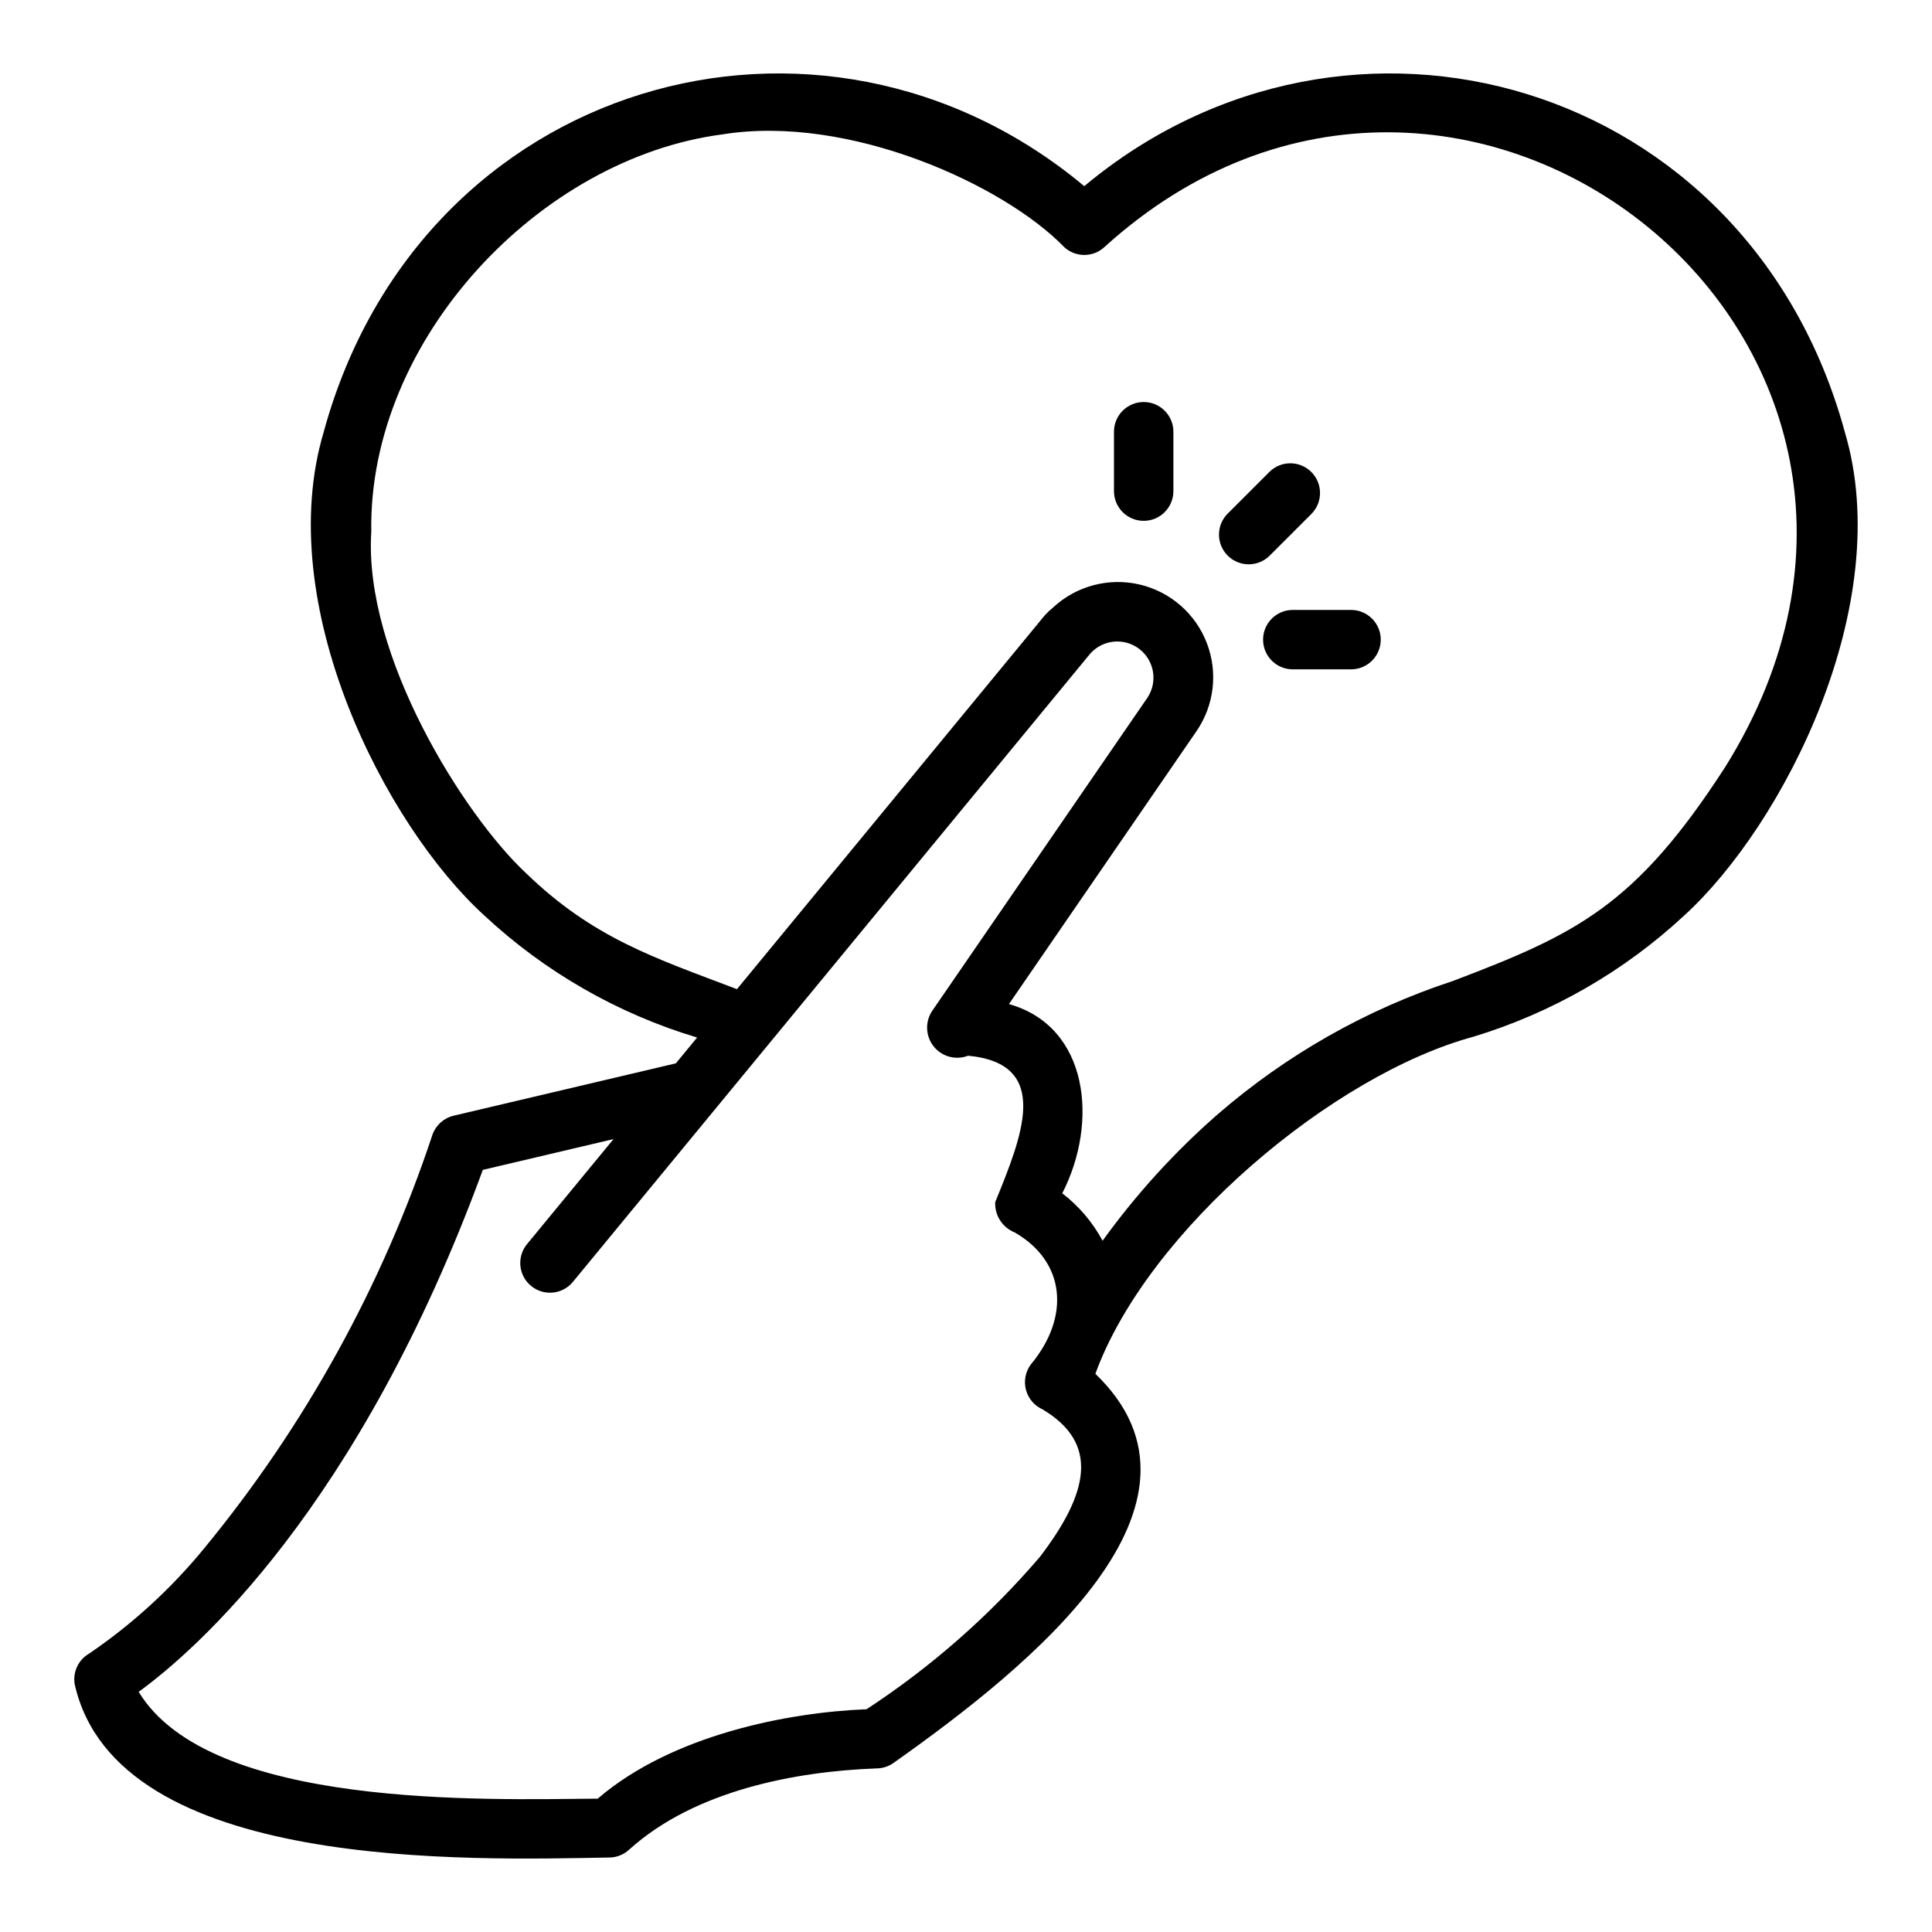 <?xml version="1.0" encoding="UTF-8"?>
<!-- Uploaded to: SVG Repo, www.svgrepo.com, Generator: SVG Repo Mixer Tools -->
<svg fill="#000000" width="800px" height="800px" version="1.1" viewBox="144 144 512 512" xmlns="http://www.w3.org/2000/svg">
 <g>
  <path d="m447.09 250.54c-4.348 0-7.875 3.523-7.875 7.871v15.742c0 4.348 3.527 7.875 7.875 7.875 4.348 0 7.871-3.527 7.871-7.875v-15.742c0-4.348-3.523-7.871-7.871-7.871z"/>
  <path d="m491.62 280.11c2.973-3.09 2.926-7.992-0.105-11.023-3.031-3.035-7.934-3.082-11.023-0.113l-11.141 11.133c-3.074 3.074-3.074 8.059-0.004 11.133 3.074 3.074 8.059 3.078 11.133 0.004z"/>
  <path d="m502.19 305.64h-15.742c-4.289 0.086-7.719 3.586-7.719 7.875 0 4.289 3.43 7.785 7.719 7.871h15.742c4.289-0.086 7.723-3.586 7.723-7.871 0-4.289-3.434-7.789-7.723-7.875z"/>
  <path d="m272.38 386.64-0.023-0.023z"/>
  <path d="m590.32 386.62-0.016 0.016z"/>
  <path d="m479 168.34 0.027-0.008z"/>
  <path d="m466.54 439.45 0.012-0.012z"/>
  <path d="m632.88 258.43c-25.551-93.48-131.7-123.44-201.54-65.094-69.902-58.387-176.01-28.316-201.54 65.094-13.641 45.586 16.082 104.05 42.555 128.19 16.059 14.969 35.355 26.031 56.387 32.332l-5.633 6.844-58.891 13.875c-2.598 0.617-4.707 2.504-5.609 5.016-13.246 39.977-33.77 77.16-60.535 109.68-8.766 10.688-19.016 20.066-30.445 27.844-2.848 1.637-4.379 4.871-3.836 8.113 11.152 49.883 105.05 46.566 142.08 45.926h0.004c1.812-0.113 3.535-0.852 4.867-2.09 17.301-15.648 44.039-20.73 65.492-21.512 1.602 0 3.164-0.488 4.481-1.402 36.727-25.941 89.445-68.684 53.566-103.18 13.934-38.176 63.098-79.324 100.28-89.352h-0.004c20.777-6.328 39.844-17.301 55.758-32.082 26.438-24.102 56.211-82.621 42.555-128.2zm-213.33 298.2c-13.32 15.551-28.777 29.133-45.914 40.34-20.695 0.809-51.508 6.746-71.238 23.688-29.438 0.227-102.8 2.824-121.65-28.309 14.891-10.809 58.289-48.535 91.203-138.32l34.641-8.16-23.02 27.953h-0.004c-2.656 3.363-2.137 8.238 1.172 10.961 3.312 2.727 8.191 2.305 10.984-0.949 10.285-12.492 42.434-51.52 52.117-63.293l85.078-103.32c3.348-3.766 9.039-4.301 13.031-1.223 3.988 3.082 4.914 8.723 2.117 12.918l-57.062 83.031c-1.906 2.898-1.723 6.699 0.457 9.398 2.18 2.699 5.856 3.684 9.094 2.43 22.25 2.102 14.32 21.277 7.184 38.809-0.16 3.508 1.918 6.731 5.18 8.031 13.406 7.707 14.809 22.32 4.242 35v-0.004c-1.418 1.93-1.887 4.394-1.273 6.707s2.238 4.223 4.426 5.195c14.973 8.938 12.359 21.957-0.766 39.125zm181.63-209.34c-23.773 36.828-39.492 44.273-72.141 56.676-22.984 7.547-44.227 19.605-62.492 35.469-11.344 9.941-21.527 21.133-30.348 33.371-2.641-4.898-6.281-9.18-10.691-12.57 9.641-18.754 7.094-44.172-14.125-50.148l49.676-72.285h-0.004c4.738-6.875 5.766-15.648 2.746-23.438-3.016-7.785-9.688-13.574-17.82-15.469-8.133-1.891-16.672 0.359-22.816 6.016-0.82 0.668-1.59 1.395-2.301 2.172l-81.562 99.051c-21.715-8.262-38.148-13.492-56-30.836-16.297-15.211-43-57.523-40.91-90.398-0.84-50.891 44.586-99.008 93.078-105.29 33.5-5.418 74.625 13.391 90.586 29.906 3 2.731 7.582 2.731 10.578 0 94.367-85.742 234.72 25.332 164.55 137.77z"/>
  <path d="m383.66 168.33 0.027 0.008z"/>
 </g>
</svg>